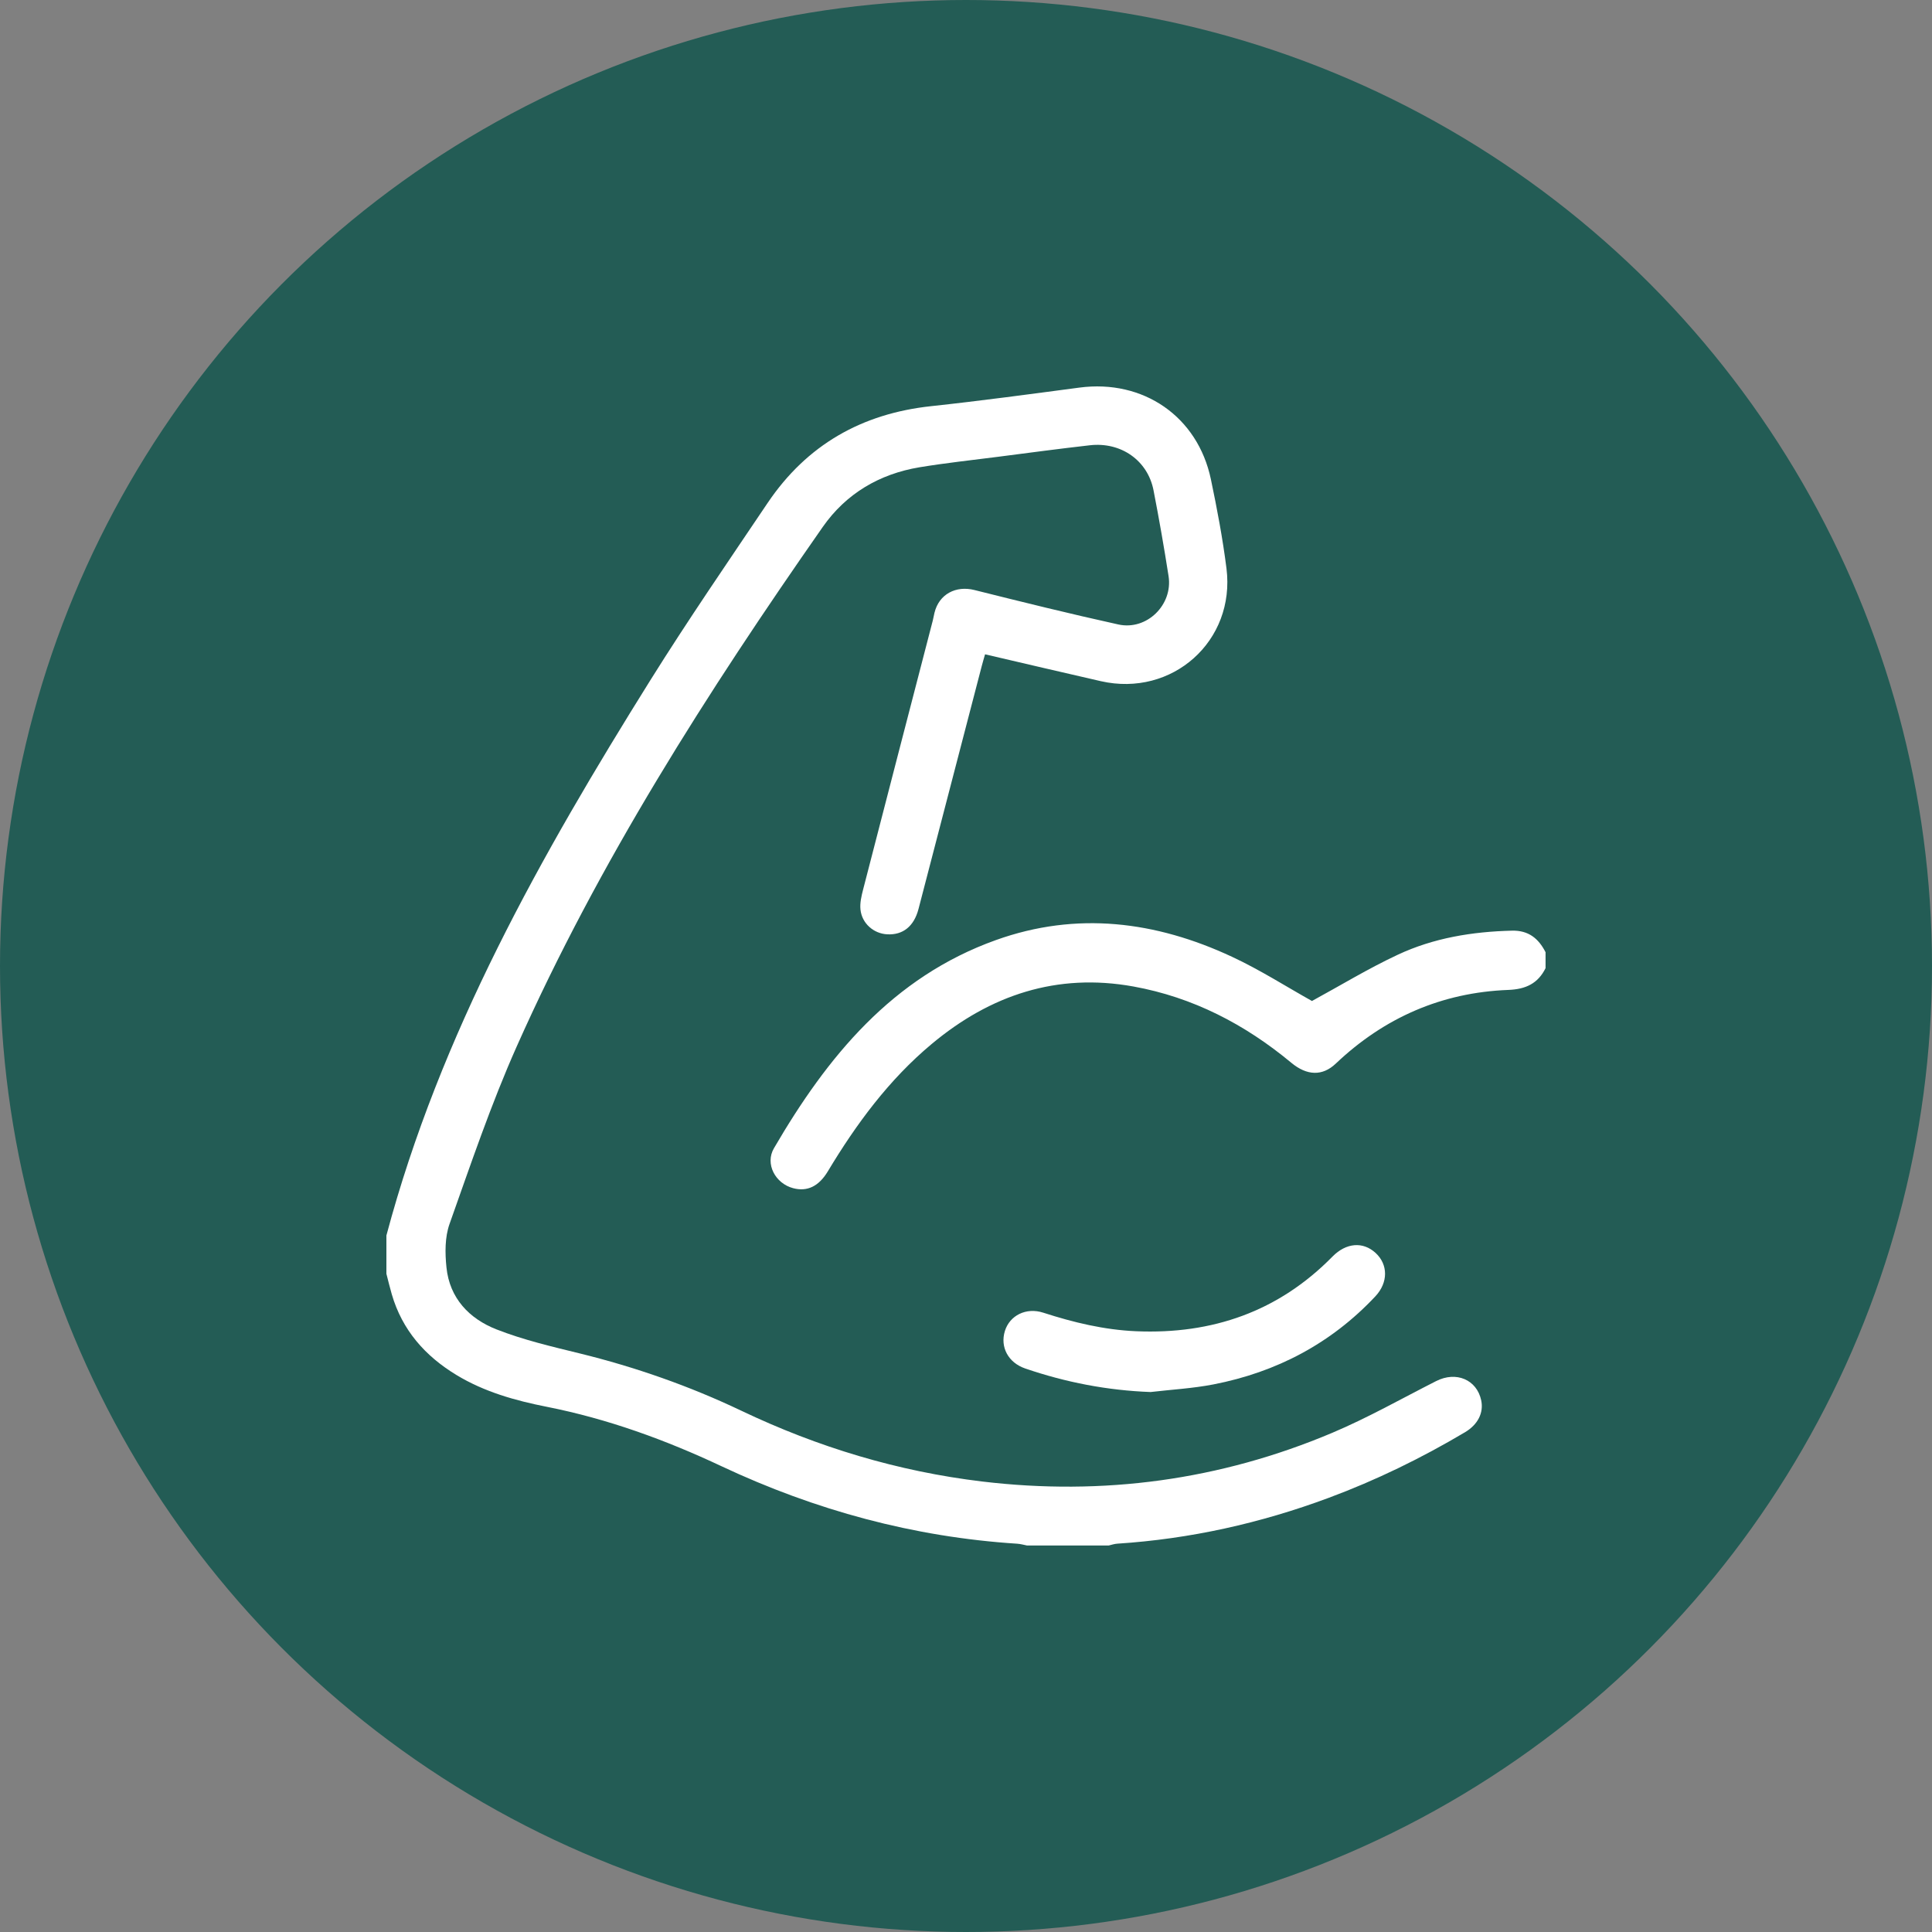 <svg xmlns="http://www.w3.org/2000/svg" fill="none" viewBox="0 0 45 45" height="45" width="45">
<rect x="0" y="0" width="45" height="45" fill="#808080" stroke="none"/>
<circle fill="#235C55" r="22.5" cy="22.5" cx="22.5"></circle>
<path fill="white" d="M9.001 28.773C10.252 24.084 12.604 19.917 15.147 15.845C16.022 14.445 16.958 13.084 17.88 11.714C18.791 10.363 20.072 9.633 21.691 9.46C22.843 9.336 23.992 9.18 25.141 9.028C26.63 8.831 27.897 9.701 28.204 11.164C28.348 11.851 28.479 12.543 28.567 13.239C28.779 14.93 27.304 16.244 25.641 15.866C24.752 15.664 23.864 15.454 22.944 15.24C22.915 15.342 22.888 15.43 22.865 15.52C22.374 17.405 21.884 19.291 21.393 21.175C21.287 21.578 21.029 21.782 20.664 21.762C20.349 21.745 20.076 21.51 20.042 21.185C20.026 21.034 20.064 20.872 20.103 20.721C20.642 18.63 21.185 16.541 21.727 14.451C21.742 14.392 21.751 14.332 21.766 14.272C21.872 13.838 22.265 13.634 22.697 13.743C23.811 14.022 24.927 14.298 26.048 14.545C26.71 14.691 27.323 14.088 27.218 13.418C27.114 12.75 26.997 12.085 26.868 11.421C26.733 10.726 26.112 10.289 25.386 10.371C24.67 10.452 23.956 10.548 23.243 10.64C22.633 10.718 22.021 10.784 21.415 10.884C20.481 11.04 19.705 11.499 19.164 12.273C16.475 16.122 13.95 20.073 12.035 24.375C11.437 25.718 10.964 27.119 10.471 28.507C10.361 28.816 10.364 29.187 10.399 29.521C10.472 30.239 10.931 30.716 11.564 30.964C12.188 31.209 12.851 31.364 13.504 31.524C14.804 31.844 16.059 32.283 17.268 32.859C19.049 33.708 20.915 34.272 22.875 34.507C25.689 34.843 28.415 34.477 31.026 33.375C31.856 33.025 32.646 32.576 33.451 32.168C33.916 31.932 34.397 32.133 34.5 32.616C34.561 32.904 34.425 33.18 34.122 33.36C33.108 33.962 32.053 34.477 30.947 34.888C29.358 35.479 27.719 35.845 26.025 35.955C25.957 35.959 25.889 35.983 25.822 35.998H23.923C23.847 35.983 23.77 35.961 23.693 35.956C21.281 35.801 18.991 35.178 16.809 34.153C15.502 33.538 14.156 33.048 12.736 32.767C12.001 32.622 11.285 32.421 10.636 32.029C9.903 31.586 9.368 30.982 9.125 30.145C9.079 29.987 9.041 29.827 9 29.668C9 29.369 9 29.071 9 28.771L9.001 28.773Z"></path>
<path fill="white" d="M36 22.548C35.823 22.908 35.538 23.041 35.135 23.057C33.58 23.116 32.241 23.703 31.112 24.774C30.8 25.07 30.44 25.055 30.078 24.755C28.999 23.858 27.785 23.228 26.398 22.977C24.618 22.656 23.067 23.175 21.7 24.317C20.703 25.15 19.945 26.179 19.281 27.284C19.069 27.636 18.799 27.761 18.474 27.675C18.06 27.566 17.813 27.11 18.027 26.744C19.267 24.616 20.78 22.761 23.197 21.896C25.077 21.222 26.919 21.456 28.695 22.285C29.352 22.591 29.968 22.986 30.558 23.315C31.218 22.956 31.869 22.559 32.556 22.238C33.392 21.846 34.293 21.7 35.216 21.677C35.603 21.667 35.836 21.86 35.999 22.179V22.548H36Z"></path>
<path fill="white" d="M26.8 32.423C25.794 32.386 24.825 32.198 23.88 31.875C23.483 31.739 23.29 31.375 23.406 31.001C23.518 30.64 23.899 30.445 24.3 30.575C25.005 30.803 25.719 30.975 26.461 31.007C28.236 31.083 29.78 30.548 31.037 29.267C31.352 28.947 31.746 28.911 32.042 29.185C32.331 29.452 32.338 29.87 32.035 30.194C31.004 31.293 29.731 31.961 28.261 32.246C27.781 32.339 27.287 32.366 26.8 32.423Z"></path>
</svg>

